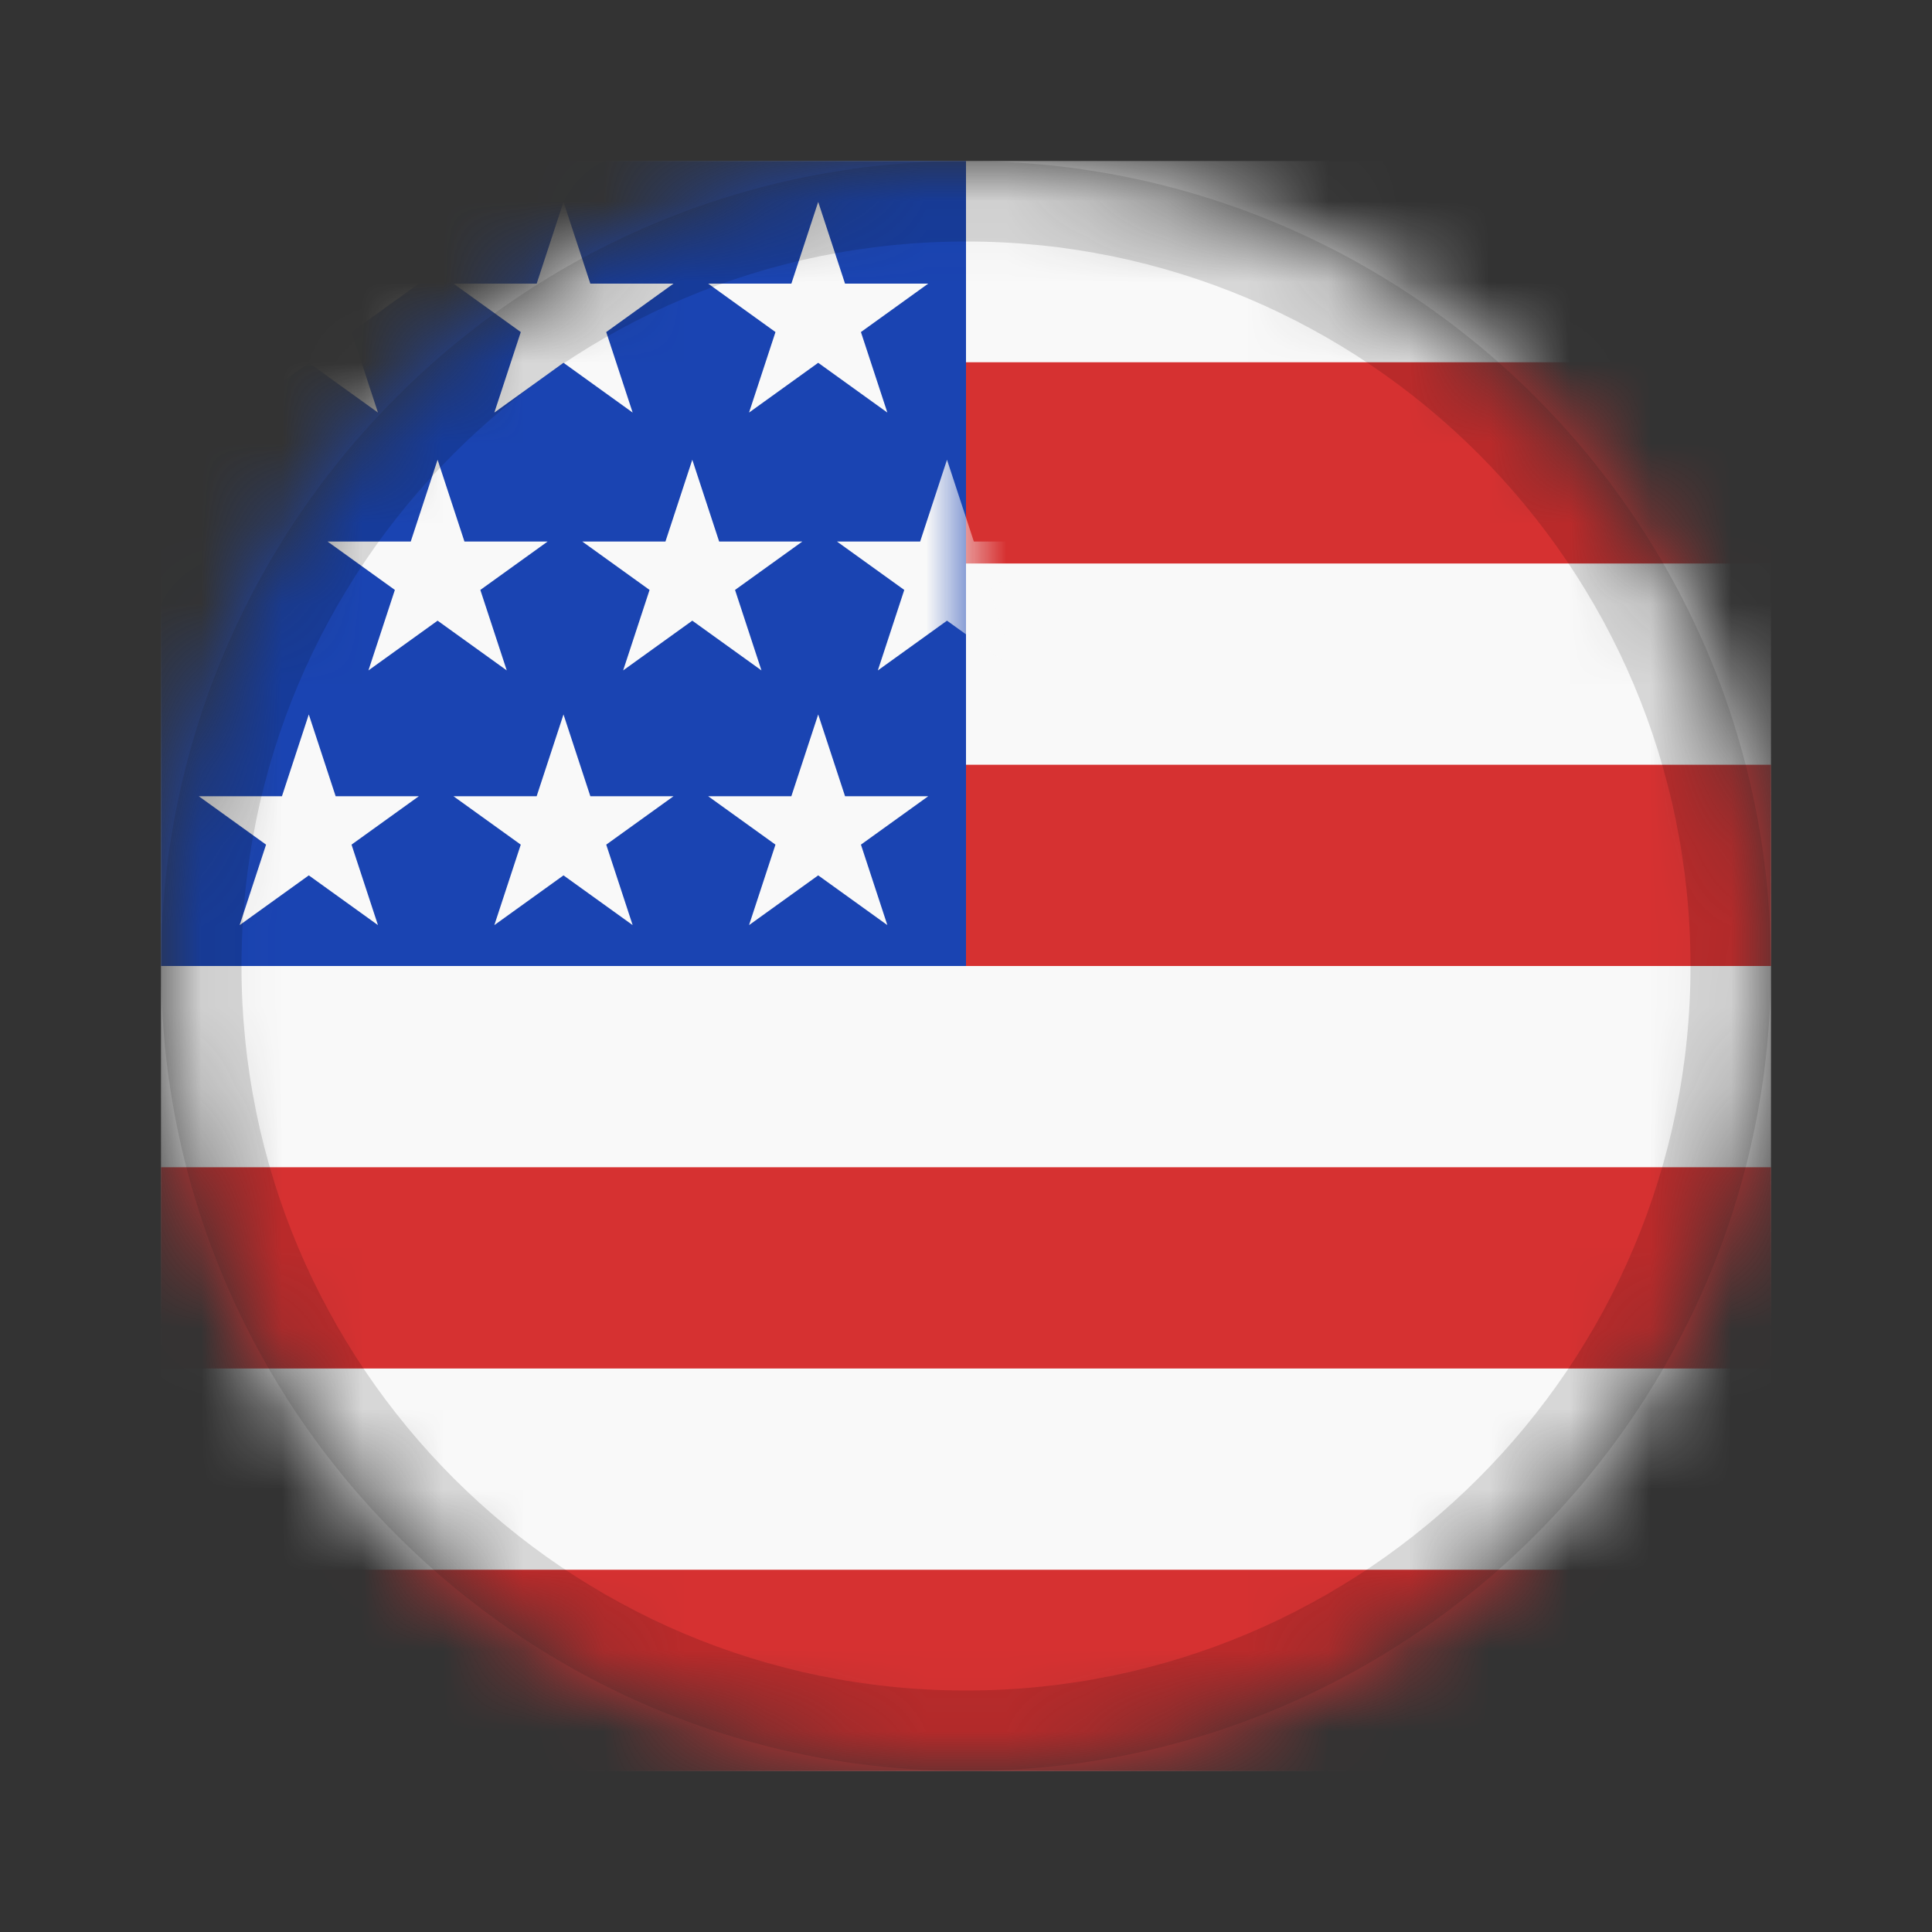 <svg width="24" height="24" viewBox="0 0 24 24" fill="none" xmlns="http://www.w3.org/2000/svg">
<rect x="0" y="0" width="24" height="24" fill="#333333" stroke="none"/>
<mask id="mask0_80_17193" style="mask-type:alpha" maskUnits="userSpaceOnUse" x="2" y="2" width="20" height="20">
<path d="M12 22C17.523 22 22 17.523 22 12C22 6.477 17.523 2 12 2C6.477 2 2 6.477 2 12C2 17.523 6.477 22 12 22Z" fill="white"/>
</mask>
<g mask="url(#mask0_80_17193)">
<rect x="2" y="2" width="20" height="20" fill="#F9F9F9"/>
<path d="M12 4.5H22V7H12V4.5ZM12 9.5H22V12H12V9.5ZM2 14.5H22V17H2V14.5ZM2 19.5H22V22H2V19.5Z" fill="#D63131"/>
<path d="M2 2H12V12H2V2Z" fill="#1A44B2"/>
<mask id="mask1_80_17193" style="mask-type:alpha" maskUnits="userSpaceOnUse" x="2" y="2" width="10" height="10">
<path d="M2 2H12V12H2V2Z" fill="#5F84E8"/>
</mask>
<g mask="url(#mask1_80_17193)">
<path d="M9.305 11.492L11.531 9.891H8.797L11.023 11.492L10.164 8.875L9.305 11.492ZM6.141 11.492L8.367 9.891H5.633L7.859 11.492L7 8.875L6.141 11.492ZM2.977 11.492L5.203 9.891H2.469L4.695 11.492L3.836 8.875L2.977 11.492ZM10.905 8.328L13.131 6.727H10.397L12.623 8.328L11.764 5.711L10.905 8.328ZM7.741 8.328L9.967 6.727H7.233L9.459 8.328L8.6 5.711L7.741 8.328ZM4.577 8.328L6.803 6.727H4.069L6.295 8.328L5.436 5.711L4.577 8.328ZM9.305 5.125L11.531 3.523H8.797L11.023 5.125L10.164 2.508L9.305 5.125ZM6.141 5.125L8.367 3.523H5.633L7.859 5.125L7 2.508L6.141 5.125ZM2.977 5.125L5.203 3.523H2.469L4.695 5.125L3.836 2.508L2.977 5.125Z" fill="#F9F9F9"/>
</g>
<path d="M21 12C21 7.029 16.971 3 12 3C7.029 3 3 7.029 3 12C3 16.971 7.029 21 12 21V22C6.477 22 2 17.523 2 12C2 6.477 6.477 2 12 2C17.523 2 22 6.477 22 12C22 17.523 17.523 22 12 22V21C16.971 21 21 16.971 21 12Z" fill="black" fill-opacity="0.14"/>
</g>
</svg>
